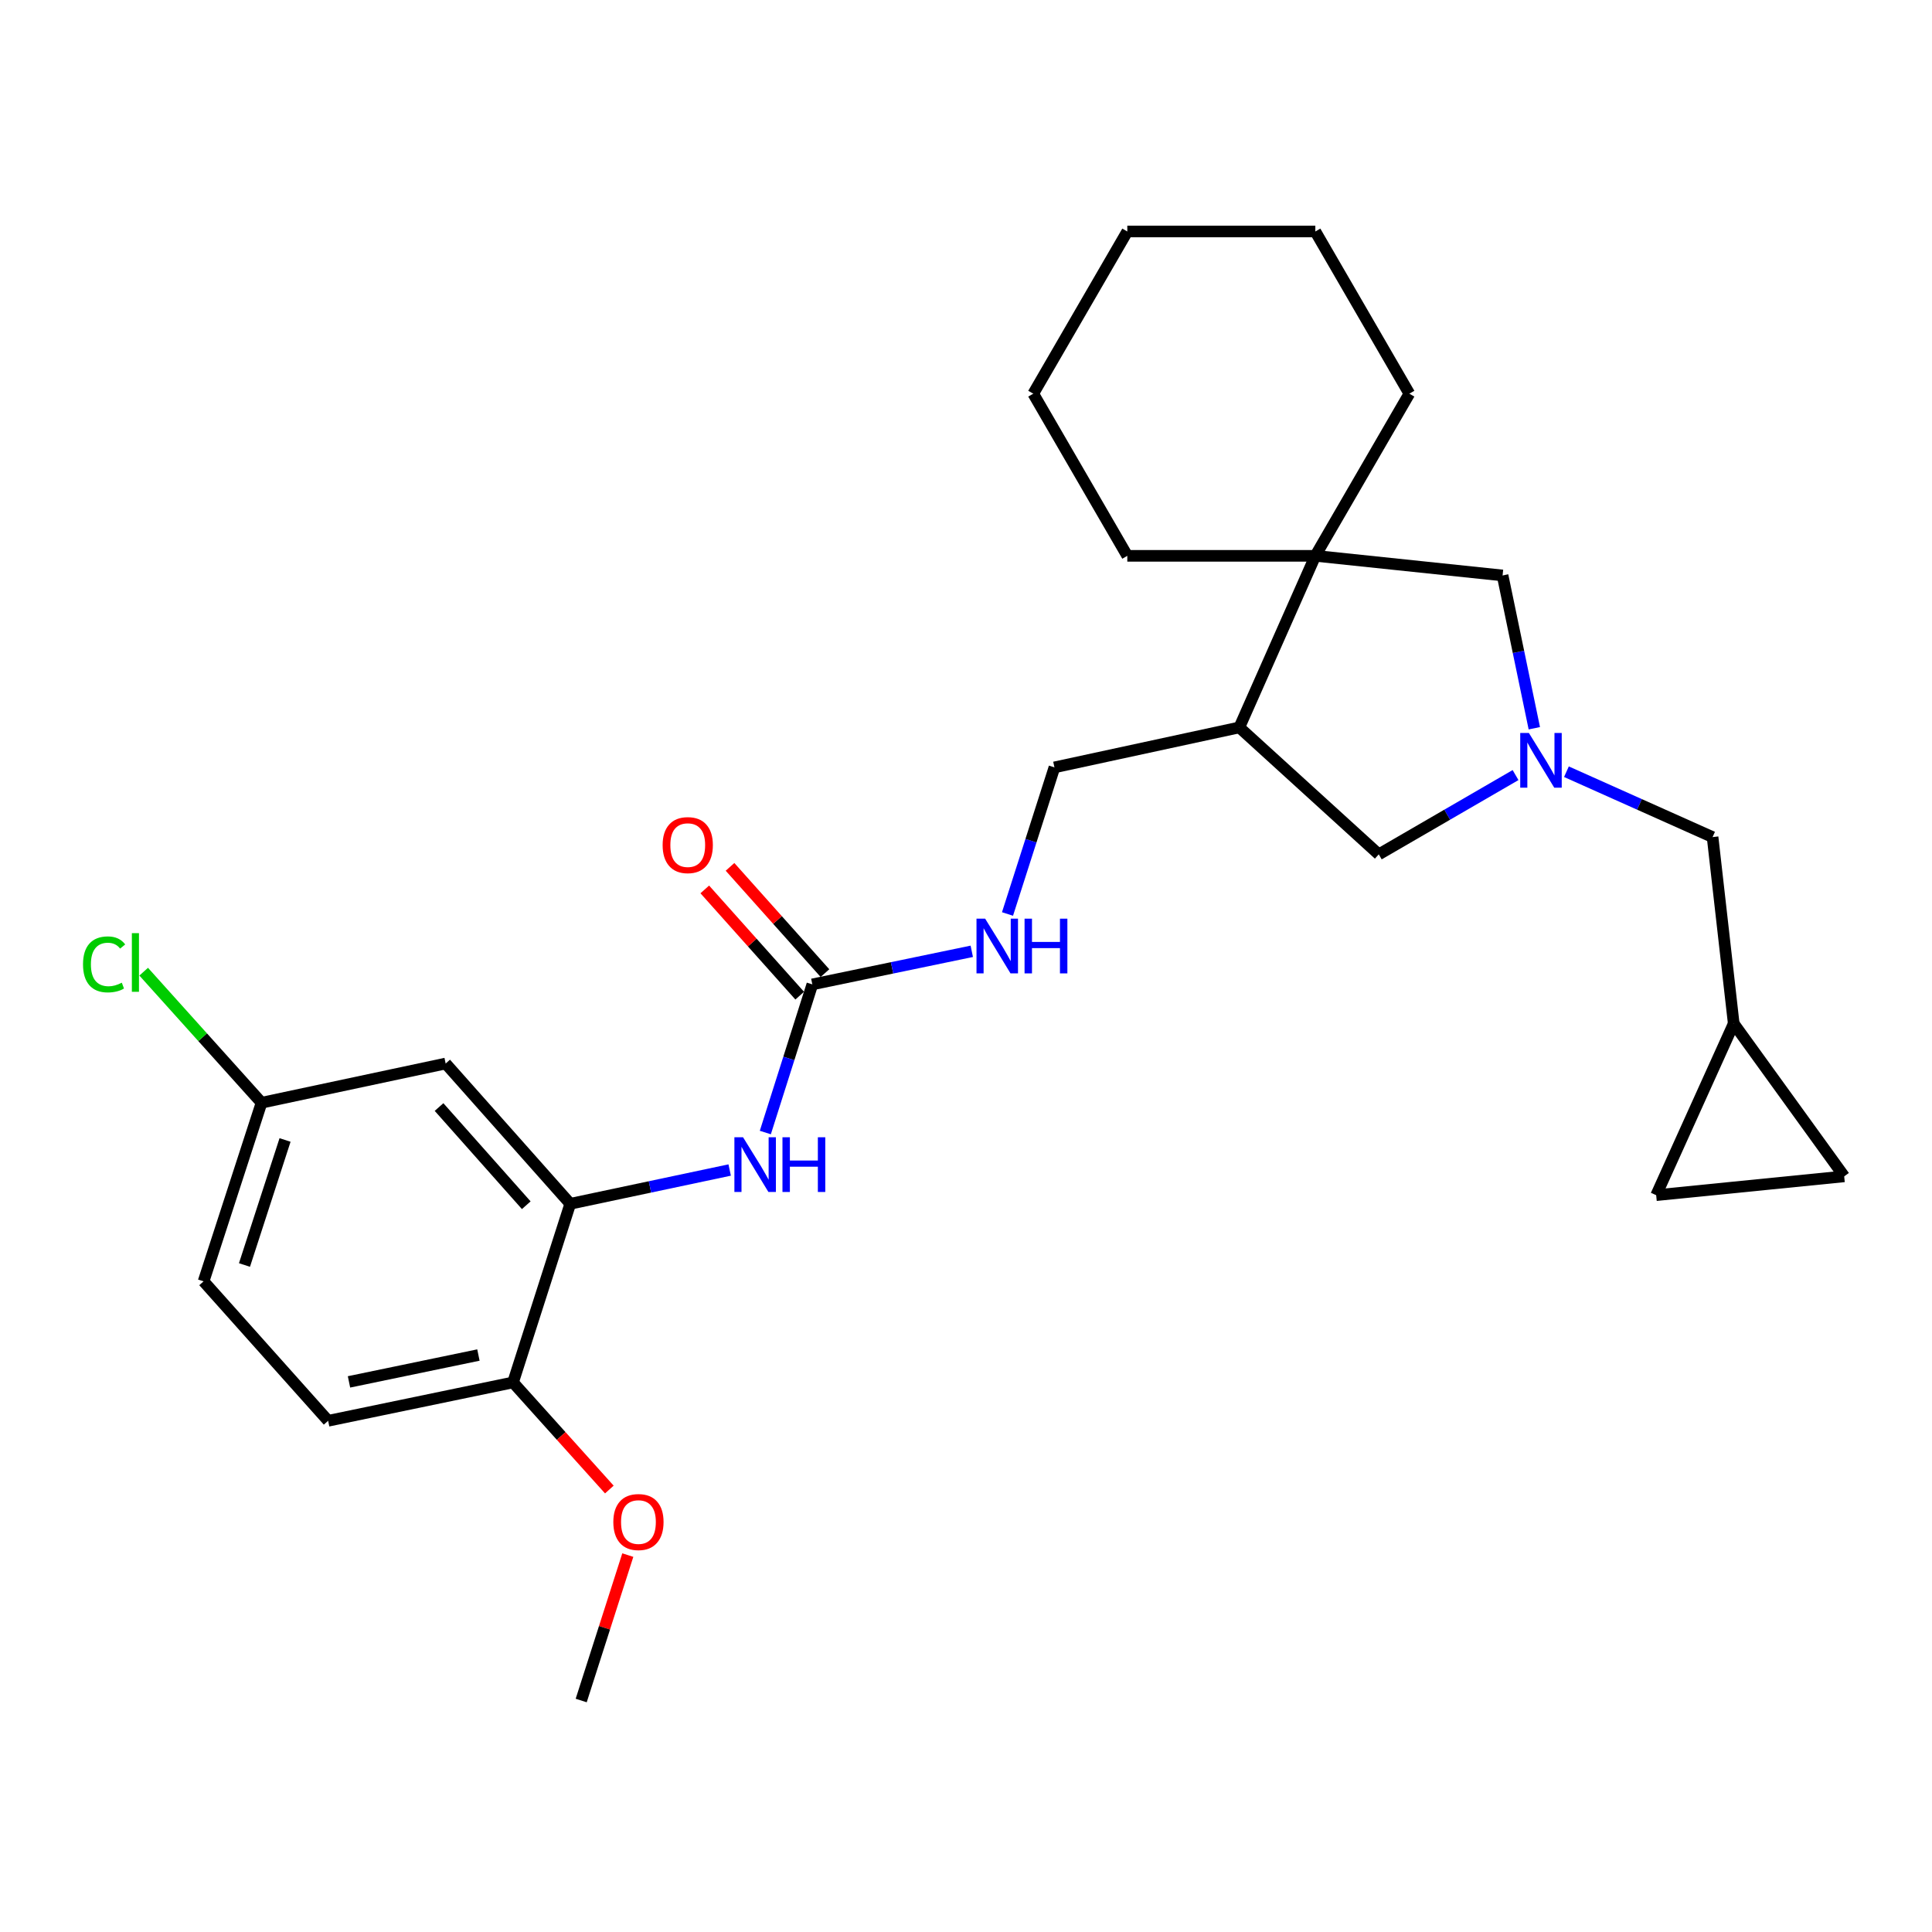 <?xml version='1.0' encoding='iso-8859-1'?>
<svg version='1.1' baseProfile='full'
              xmlns='http://www.w3.org/2000/svg'
                      xmlns:rdkit='http://www.rdkit.org/xml'
                      xmlns:xlink='http://www.w3.org/1999/xlink'
                  xml:space='preserve'
width='1000px' height='1000px' viewBox='0 0 1000 1000'>
<!-- END OF HEADER -->
<rect style='opacity:1.0;fill:#FFFFFF;stroke:none' width='1000' height='1000' x='0' y='0'> </rect>
<path class='bond-5' d='M 794.162,376.94 L 785.948,337.396' style='fill:none;fill-rule:evenodd;stroke:#0000FF;stroke-width:6px;stroke-linecap:butt;stroke-linejoin:miter;stroke-opacity:1' />
<path class='bond-5' d='M 785.948,337.396 L 777.734,297.852' style='fill:none;fill-rule:evenodd;stroke:#000000;stroke-width:6px;stroke-linecap:butt;stroke-linejoin:miter;stroke-opacity:1' />
<path class='bond-6' d='M 784.445,401.176 L 749.051,421.694' style='fill:none;fill-rule:evenodd;stroke:#0000FF;stroke-width:6px;stroke-linecap:butt;stroke-linejoin:miter;stroke-opacity:1' />
<path class='bond-6' d='M 749.051,421.694 L 713.658,442.212' style='fill:none;fill-rule:evenodd;stroke:#000000;stroke-width:6px;stroke-linecap:butt;stroke-linejoin:miter;stroke-opacity:1' />
<path class='bond-13' d='M 810.783,399.436 L 848.606,416.356' style='fill:none;fill-rule:evenodd;stroke:#0000FF;stroke-width:6px;stroke-linecap:butt;stroke-linejoin:miter;stroke-opacity:1' />
<path class='bond-13' d='M 848.606,416.356 L 886.43,433.276' style='fill:none;fill-rule:evenodd;stroke:#000000;stroke-width:6px;stroke-linecap:butt;stroke-linejoin:miter;stroke-opacity:1' />
<path class='bond-0' d='M 420.462,509.519 L 461.726,500.959' style='fill:none;fill-rule:evenodd;stroke:#000000;stroke-width:6px;stroke-linecap:butt;stroke-linejoin:miter;stroke-opacity:1' />
<path class='bond-0' d='M 461.726,500.959 L 502.989,492.398' style='fill:none;fill-rule:evenodd;stroke:#0000FF;stroke-width:6px;stroke-linecap:butt;stroke-linejoin:miter;stroke-opacity:1' />
<path class='bond-4' d='M 420.462,509.519 L 408.297,547.86' style='fill:none;fill-rule:evenodd;stroke:#000000;stroke-width:6px;stroke-linecap:butt;stroke-linejoin:miter;stroke-opacity:1' />
<path class='bond-4' d='M 408.297,547.86 L 396.132,586.2' style='fill:none;fill-rule:evenodd;stroke:#0000FF;stroke-width:6px;stroke-linecap:butt;stroke-linejoin:miter;stroke-opacity:1' />
<path class='bond-15' d='M 426.995,503.683 L 402.427,476.185' style='fill:none;fill-rule:evenodd;stroke:#000000;stroke-width:6px;stroke-linecap:butt;stroke-linejoin:miter;stroke-opacity:1' />
<path class='bond-15' d='M 402.427,476.185 L 377.859,448.688' style='fill:none;fill-rule:evenodd;stroke:#FF0000;stroke-width:6px;stroke-linecap:butt;stroke-linejoin:miter;stroke-opacity:1' />
<path class='bond-15' d='M 413.93,515.356 L 389.362,487.859' style='fill:none;fill-rule:evenodd;stroke:#000000;stroke-width:6px;stroke-linecap:butt;stroke-linejoin:miter;stroke-opacity:1' />
<path class='bond-15' d='M 389.362,487.859 L 364.794,460.361' style='fill:none;fill-rule:evenodd;stroke:#FF0000;stroke-width:6px;stroke-linecap:butt;stroke-linejoin:miter;stroke-opacity:1' />
<path class='bond-1' d='M 680.817,287.7 L 777.734,297.852' style='fill:none;fill-rule:evenodd;stroke:#000000;stroke-width:6px;stroke-linecap:butt;stroke-linejoin:miter;stroke-opacity:1' />
<path class='bond-21' d='M 680.817,287.7 L 729.475,203.767' style='fill:none;fill-rule:evenodd;stroke:#000000;stroke-width:6px;stroke-linecap:butt;stroke-linejoin:miter;stroke-opacity:1' />
<path class='bond-22' d='M 680.817,287.7 L 583.491,287.7' style='fill:none;fill-rule:evenodd;stroke:#000000;stroke-width:6px;stroke-linecap:butt;stroke-linejoin:miter;stroke-opacity:1' />
<path class='bond-27' d='M 680.817,287.7 L 641.474,376.51' style='fill:none;fill-rule:evenodd;stroke:#000000;stroke-width:6px;stroke-linecap:butt;stroke-linejoin:miter;stroke-opacity:1' />
<path class='bond-2' d='M 295.162,623.081 L 336.419,614.341' style='fill:none;fill-rule:evenodd;stroke:#000000;stroke-width:6px;stroke-linecap:butt;stroke-linejoin:miter;stroke-opacity:1' />
<path class='bond-2' d='M 336.419,614.341 L 377.677,605.6' style='fill:none;fill-rule:evenodd;stroke:#0000FF;stroke-width:6px;stroke-linecap:butt;stroke-linejoin:miter;stroke-opacity:1' />
<path class='bond-7' d='M 295.162,623.081 L 230.677,550.478' style='fill:none;fill-rule:evenodd;stroke:#000000;stroke-width:6px;stroke-linecap:butt;stroke-linejoin:miter;stroke-opacity:1' />
<path class='bond-7' d='M 272.389,623.826 L 227.25,573.004' style='fill:none;fill-rule:evenodd;stroke:#000000;stroke-width:6px;stroke-linecap:butt;stroke-linejoin:miter;stroke-opacity:1' />
<path class='bond-12' d='M 295.162,623.081 L 265.542,715.541' style='fill:none;fill-rule:evenodd;stroke:#000000;stroke-width:6px;stroke-linecap:butt;stroke-linejoin:miter;stroke-opacity:1' />
<path class='bond-3' d='M 641.474,376.51 L 713.658,442.212' style='fill:none;fill-rule:evenodd;stroke:#000000;stroke-width:6px;stroke-linecap:butt;stroke-linejoin:miter;stroke-opacity:1' />
<path class='bond-14' d='M 641.474,376.51 L 545.773,397.194' style='fill:none;fill-rule:evenodd;stroke:#000000;stroke-width:6px;stroke-linecap:butt;stroke-linejoin:miter;stroke-opacity:1' />
<path class='bond-17' d='M 230.677,550.478 L 135.375,570.773' style='fill:none;fill-rule:evenodd;stroke:#000000;stroke-width:6px;stroke-linecap:butt;stroke-linejoin:miter;stroke-opacity:1' />
<path class='bond-8' d='M 897.37,529.804 L 886.43,433.276' style='fill:none;fill-rule:evenodd;stroke:#000000;stroke-width:6px;stroke-linecap:butt;stroke-linejoin:miter;stroke-opacity:1' />
<path class='bond-10' d='M 897.37,529.804 L 954.545,608.88' style='fill:none;fill-rule:evenodd;stroke:#000000;stroke-width:6px;stroke-linecap:butt;stroke-linejoin:miter;stroke-opacity:1' />
<path class='bond-11' d='M 897.37,529.804 L 857.229,618.623' style='fill:none;fill-rule:evenodd;stroke:#000000;stroke-width:6px;stroke-linecap:butt;stroke-linejoin:miter;stroke-opacity:1' />
<path class='bond-9' d='M 521.483,473.076 L 533.628,435.135' style='fill:none;fill-rule:evenodd;stroke:#0000FF;stroke-width:6px;stroke-linecap:butt;stroke-linejoin:miter;stroke-opacity:1' />
<path class='bond-9' d='M 533.628,435.135 L 545.773,397.194' style='fill:none;fill-rule:evenodd;stroke:#000000;stroke-width:6px;stroke-linecap:butt;stroke-linejoin:miter;stroke-opacity:1' />
<path class='bond-28' d='M 954.545,608.88 L 857.229,618.623' style='fill:none;fill-rule:evenodd;stroke:#000000;stroke-width:6px;stroke-linecap:butt;stroke-linejoin:miter;stroke-opacity:1' />
<path class='bond-16' d='M 265.542,715.541 L 169.841,735.398' style='fill:none;fill-rule:evenodd;stroke:#000000;stroke-width:6px;stroke-linecap:butt;stroke-linejoin:miter;stroke-opacity:1' />
<path class='bond-16' d='M 247.628,701.364 L 180.637,715.264' style='fill:none;fill-rule:evenodd;stroke:#000000;stroke-width:6px;stroke-linecap:butt;stroke-linejoin:miter;stroke-opacity:1' />
<path class='bond-20' d='M 265.542,715.541 L 290.469,743.26' style='fill:none;fill-rule:evenodd;stroke:#000000;stroke-width:6px;stroke-linecap:butt;stroke-linejoin:miter;stroke-opacity:1' />
<path class='bond-20' d='M 290.469,743.26 L 315.396,770.978' style='fill:none;fill-rule:evenodd;stroke:#FF0000;stroke-width:6px;stroke-linecap:butt;stroke-linejoin:miter;stroke-opacity:1' />
<path class='bond-18' d='M 169.841,735.398 L 105.376,663.223' style='fill:none;fill-rule:evenodd;stroke:#000000;stroke-width:6px;stroke-linecap:butt;stroke-linejoin:miter;stroke-opacity:1' />
<path class='bond-19' d='M 135.375,570.773 L 104.873,536.856' style='fill:none;fill-rule:evenodd;stroke:#000000;stroke-width:6px;stroke-linecap:butt;stroke-linejoin:miter;stroke-opacity:1' />
<path class='bond-19' d='M 104.873,536.856 L 74.372,502.94' style='fill:none;fill-rule:evenodd;stroke:#00CC00;stroke-width:6px;stroke-linecap:butt;stroke-linejoin:miter;stroke-opacity:1' />
<path class='bond-30' d='M 135.375,570.773 L 105.376,663.223' style='fill:none;fill-rule:evenodd;stroke:#000000;stroke-width:6px;stroke-linecap:butt;stroke-linejoin:miter;stroke-opacity:1' />
<path class='bond-30' d='M 147.54,590.048 L 126.541,654.763' style='fill:none;fill-rule:evenodd;stroke:#000000;stroke-width:6px;stroke-linecap:butt;stroke-linejoin:miter;stroke-opacity:1' />
<path class='bond-23' d='M 324.948,804.913 L 312.887,842.549' style='fill:none;fill-rule:evenodd;stroke:#FF0000;stroke-width:6px;stroke-linecap:butt;stroke-linejoin:miter;stroke-opacity:1' />
<path class='bond-23' d='M 312.887,842.549 L 300.827,880.185' style='fill:none;fill-rule:evenodd;stroke:#000000;stroke-width:6px;stroke-linecap:butt;stroke-linejoin:miter;stroke-opacity:1' />
<path class='bond-25' d='M 729.475,203.767 L 680.817,119.815' style='fill:none;fill-rule:evenodd;stroke:#000000;stroke-width:6px;stroke-linecap:butt;stroke-linejoin:miter;stroke-opacity:1' />
<path class='bond-24' d='M 583.491,287.7 L 534.813,203.767' style='fill:none;fill-rule:evenodd;stroke:#000000;stroke-width:6px;stroke-linecap:butt;stroke-linejoin:miter;stroke-opacity:1' />
<path class='bond-26' d='M 534.813,203.767 L 583.491,119.815' style='fill:none;fill-rule:evenodd;stroke:#000000;stroke-width:6px;stroke-linecap:butt;stroke-linejoin:miter;stroke-opacity:1' />
<path class='bond-29' d='M 680.817,119.815 L 583.491,119.815' style='fill:none;fill-rule:evenodd;stroke:#000000;stroke-width:6px;stroke-linecap:butt;stroke-linejoin:miter;stroke-opacity:1' />
<path  class='atom-0' d='M 791.35 379.384
L 800.63 394.384
Q 801.55 395.864, 803.03 398.544
Q 804.51 401.224, 804.59 401.384
L 804.59 379.384
L 808.35 379.384
L 808.35 407.704
L 804.47 407.704
L 794.51 391.304
Q 793.35 389.384, 792.11 387.184
Q 790.91 384.984, 790.55 384.304
L 790.55 407.704
L 786.87 407.704
L 786.87 379.384
L 791.35 379.384
' fill='#0000FF'/>
<path  class='atom-5' d='M 384.602 588.646
L 393.882 603.646
Q 394.802 605.126, 396.282 607.806
Q 397.762 610.486, 397.842 610.646
L 397.842 588.646
L 401.602 588.646
L 401.602 616.966
L 397.722 616.966
L 387.762 600.566
Q 386.602 598.646, 385.362 596.446
Q 384.162 594.246, 383.802 593.566
L 383.802 616.966
L 380.122 616.966
L 380.122 588.646
L 384.602 588.646
' fill='#0000FF'/>
<path  class='atom-5' d='M 405.002 588.646
L 408.842 588.646
L 408.842 600.686
L 423.322 600.686
L 423.322 588.646
L 427.162 588.646
L 427.162 616.966
L 423.322 616.966
L 423.322 603.886
L 408.842 603.886
L 408.842 616.966
L 405.002 616.966
L 405.002 588.646
' fill='#0000FF'/>
<path  class='atom-10' d='M 509.913 475.503
L 519.193 490.503
Q 520.113 491.983, 521.593 494.663
Q 523.073 497.343, 523.153 497.503
L 523.153 475.503
L 526.913 475.503
L 526.913 503.823
L 523.033 503.823
L 513.073 487.423
Q 511.913 485.503, 510.673 483.303
Q 509.473 481.103, 509.113 480.423
L 509.113 503.823
L 505.433 503.823
L 505.433 475.503
L 509.913 475.503
' fill='#0000FF'/>
<path  class='atom-10' d='M 530.313 475.503
L 534.153 475.503
L 534.153 487.543
L 548.633 487.543
L 548.633 475.503
L 552.473 475.503
L 552.473 503.823
L 548.633 503.823
L 548.633 490.743
L 534.153 490.743
L 534.153 503.823
L 530.313 503.823
L 530.313 475.503
' fill='#0000FF'/>
<path  class='atom-16' d='M 342.977 437.425
Q 342.977 430.625, 346.337 426.825
Q 349.697 423.025, 355.977 423.025
Q 362.257 423.025, 365.617 426.825
Q 368.977 430.625, 368.977 437.425
Q 368.977 444.305, 365.577 448.225
Q 362.177 452.105, 355.977 452.105
Q 349.737 452.105, 346.337 448.225
Q 342.977 444.345, 342.977 437.425
M 355.977 448.905
Q 360.297 448.905, 362.617 446.025
Q 364.977 443.105, 364.977 437.425
Q 364.977 431.865, 362.617 429.065
Q 360.297 426.225, 355.977 426.225
Q 351.657 426.225, 349.297 429.025
Q 346.977 431.825, 346.977 437.425
Q 346.977 443.145, 349.297 446.025
Q 351.657 448.905, 355.977 448.905
' fill='#FF0000'/>
<path  class='atom-20' d='M 42.971 499.16
Q 42.971 492.12, 46.251 488.44
Q 49.571 484.72, 55.851 484.72
Q 61.691 484.72, 64.811 488.84
L 62.171 491
Q 59.891 488, 55.851 488
Q 51.571 488, 49.291 490.88
Q 47.051 493.72, 47.051 499.16
Q 47.051 504.76, 49.371 507.64
Q 51.731 510.52, 56.291 510.52
Q 59.411 510.52, 63.051 508.64
L 64.171 511.64
Q 62.691 512.6, 60.451 513.16
Q 58.211 513.72, 55.731 513.72
Q 49.571 513.72, 46.251 509.96
Q 42.971 506.2, 42.971 499.16
' fill='#00CC00'/>
<path  class='atom-20' d='M 68.251 483
L 71.931 483
L 71.931 513.36
L 68.251 513.36
L 68.251 483
' fill='#00CC00'/>
<path  class='atom-21' d='M 317.456 787.805
Q 317.456 781.005, 320.816 777.205
Q 324.176 773.405, 330.456 773.405
Q 336.736 773.405, 340.096 777.205
Q 343.456 781.005, 343.456 787.805
Q 343.456 794.685, 340.056 798.605
Q 336.656 802.485, 330.456 802.485
Q 324.216 802.485, 320.816 798.605
Q 317.456 794.725, 317.456 787.805
M 330.456 799.285
Q 334.776 799.285, 337.096 796.405
Q 339.456 793.485, 339.456 787.805
Q 339.456 782.245, 337.096 779.445
Q 334.776 776.605, 330.456 776.605
Q 326.136 776.605, 323.776 779.405
Q 321.456 782.205, 321.456 787.805
Q 321.456 793.525, 323.776 796.405
Q 326.136 799.285, 330.456 799.285
' fill='#FF0000'/>
</svg>
